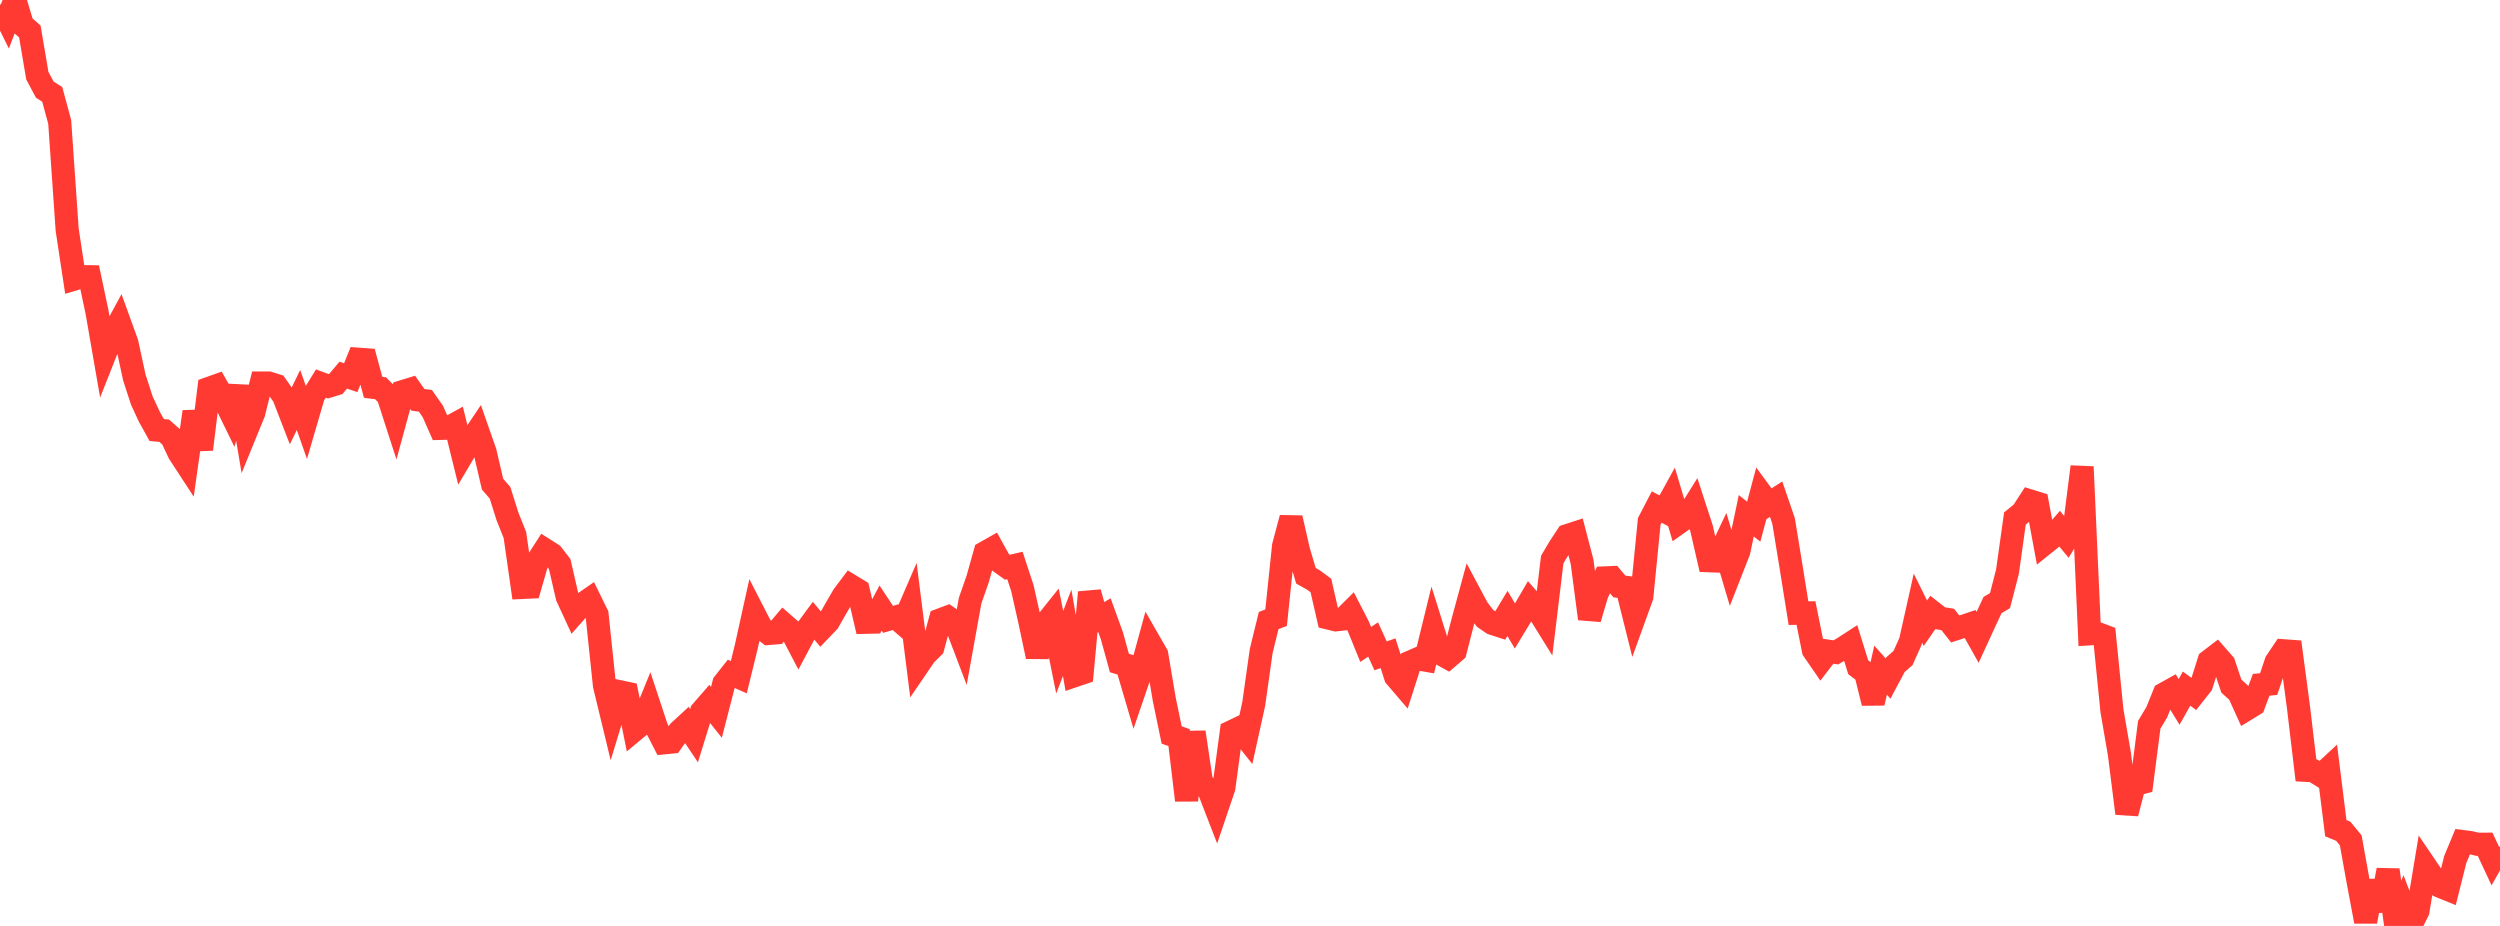 <?xml version="1.0" standalone="no"?>
<!DOCTYPE svg PUBLIC "-//W3C//DTD SVG 1.1//EN" "http://www.w3.org/Graphics/SVG/1.1/DTD/svg11.dtd">

<svg width="135" height="50" viewBox="0 0 135 50" preserveAspectRatio="none" 
  xmlns="http://www.w3.org/2000/svg"
  xmlns:xlink="http://www.w3.org/1999/xlink">


<polyline points="0.0, 0.25 0.403, 1.062 0.806, 0.0 1.209, 1.344 1.612, 1.701 2.015, 4.084 2.418, 4.841 2.821, 5.098 3.224, 6.584 3.627, 12.405 4.03, 15.061 4.433, 14.94 4.836, 14.944 5.239, 16.847 5.642, 19.169 6.045, 18.147 6.448, 17.404 6.851, 18.518 7.254, 20.383 7.657, 21.625 8.06, 22.495 8.463, 23.222 8.866, 23.258 9.269, 23.614 9.672, 24.467 10.075, 25.085 10.478, 22.232 10.881, 24.264 11.284, 20.974 11.687, 20.831 12.09, 21.538 12.493, 22.364 12.896, 20.88 13.299, 23.28 13.701, 22.296 14.104, 20.685 14.507, 20.685 14.91, 20.812 15.313, 21.391 15.716, 22.43 16.119, 21.599 16.522, 22.744 16.925, 21.363 17.328, 20.71 17.731, 20.859 18.134, 20.736 18.537, 20.259 18.94, 20.394 19.343, 19.397 19.746, 19.427 20.149, 20.915 20.552, 20.967 20.955, 21.373 21.358, 22.621 21.761, 21.143 22.164, 21.019 22.567, 21.591 22.97, 21.643 23.373, 22.218 23.776, 23.132 24.179, 23.122 24.582, 22.9 24.985, 24.537 25.388, 23.857 25.791, 23.258 26.194, 24.409 26.597, 26.144 27.0, 26.608 27.403, 27.883 27.806, 28.894 28.209, 31.721 28.612, 31.702 29.015, 30.311 29.418, 29.683 29.821, 29.939 30.224, 30.46 30.627, 32.219 31.03, 33.093 31.433, 32.638 31.836, 32.359 32.239, 33.183 32.642, 37.011 33.045, 38.679 33.448, 37.351 33.851, 37.436 34.254, 39.428 34.657, 39.094 35.06, 38.105 35.463, 39.323 35.866, 40.11 36.269, 40.07 36.672, 39.496 37.075, 39.124 37.478, 39.727 37.881, 38.422 38.284, 37.959 38.687, 38.467 39.09, 36.899 39.493, 36.389 39.896, 36.567 40.299, 34.922 40.701, 33.1 41.104, 33.885 41.507, 34.206 41.91, 34.172 42.313, 33.694 42.716, 34.045 43.119, 34.816 43.522, 34.056 43.925, 33.509 44.328, 33.99 44.731, 33.57 45.134, 32.862 45.537, 32.169 45.94, 31.631 46.343, 31.876 46.746, 33.603 47.149, 33.593 47.552, 32.836 47.955, 33.445 48.358, 33.327 48.761, 33.676 49.164, 32.744 49.567, 35.941 49.97, 35.35 50.373, 34.956 50.776, 33.475 51.179, 33.324 51.582, 33.604 51.985, 34.662 52.388, 32.429 52.791, 31.277 53.194, 29.842 53.597, 29.614 54.0, 30.344 54.403, 30.632 54.806, 30.535 55.209, 31.762 55.612, 33.556 56.015, 35.455 56.418, 33.722 56.821, 33.218 57.224, 35.22 57.627, 34.173 58.03, 36.485 58.433, 36.348 58.836, 31.989 59.239, 33.455 59.642, 33.223 60.045, 34.339 60.448, 35.803 60.851, 35.924 61.254, 37.293 61.657, 36.115 62.06, 34.644 62.463, 35.346 62.866, 37.74 63.269, 39.687 63.672, 39.833 64.075, 43.215 64.478, 39.537 64.881, 42.25 65.284, 42.676 65.687, 43.717 66.09, 42.526 66.493, 39.521 66.896, 39.328 67.299, 39.837 67.701, 38.013 68.104, 35.159 68.507, 33.511 68.91, 33.355 69.313, 29.488 69.716, 27.969 70.119, 29.738 70.522, 31.092 70.925, 31.319 71.328, 31.616 71.731, 33.372 72.134, 33.47 72.537, 33.427 72.94, 33.026 73.343, 33.809 73.746, 34.8 74.149, 34.532 74.552, 35.416 74.955, 35.274 75.358, 36.536 75.761, 37.006 76.164, 35.749 76.567, 35.575 76.97, 35.646 77.373, 34.003 77.776, 35.291 78.179, 35.514 78.582, 35.166 78.985, 33.592 79.388, 32.105 79.791, 32.86 80.194, 33.392 80.597, 33.666 81.0, 33.796 81.403, 33.125 81.806, 33.804 82.209, 33.138 82.612, 32.447 83.015, 32.907 83.418, 33.556 83.821, 30.217 84.224, 29.535 84.627, 28.926 85.03, 28.795 85.433, 30.34 85.836, 33.413 86.239, 32.059 86.642, 31.208 87.045, 31.191 87.448, 31.668 87.851, 31.723 88.254, 33.337 88.657, 32.224 89.06, 28.152 89.463, 27.378 89.866, 27.592 90.269, 26.861 90.672, 28.213 91.075, 27.927 91.478, 27.284 91.881, 28.521 92.284, 30.279 92.687, 30.294 93.09, 29.442 93.493, 30.798 93.896, 29.77 94.299, 27.851 94.701, 28.17 95.104, 26.666 95.507, 27.215 95.91, 26.956 96.313, 28.129 96.716, 30.595 97.119, 33.112 97.522, 33.102 97.925, 35.107 98.328, 35.693 98.731, 35.169 99.134, 35.229 99.537, 34.992 99.94, 34.731 100.343, 36.028 100.746, 36.336 101.149, 37.964 101.552, 36.189 101.955, 36.643 102.358, 35.888 102.761, 35.538 103.164, 34.639 103.567, 32.838 103.97, 33.653 104.373, 33.071 104.776, 33.385 105.179, 33.451 105.582, 33.964 105.985, 33.834 106.388, 33.698 106.791, 34.416 107.194, 33.54 107.597, 32.673 108.0, 32.434 108.403, 30.871 108.806, 28 109.209, 27.671 109.612, 27.048 110.015, 27.173 110.418, 29.347 110.821, 29.024 111.224, 28.555 111.627, 29.044 112.03, 28.377 112.433, 25.206 112.836, 34.226 113.239, 34.2 113.642, 34.352 114.045, 38.377 114.448, 40.718 114.851, 43.924 115.254, 42.376 115.657, 42.265 116.06, 39.136 116.463, 38.464 116.866, 37.47 117.269, 37.246 117.672, 37.903 118.075, 37.185 118.478, 37.481 118.881, 36.969 119.284, 35.696 119.687, 35.387 120.09, 35.847 120.493, 37.048 120.896, 37.416 121.299, 38.303 121.701, 38.057 122.104, 36.978 122.507, 36.942 122.91, 35.742 123.313, 35.142 123.716, 35.172 124.119, 38.201 124.522, 41.598 124.925, 41.621 125.328, 41.871 125.731, 41.497 126.134, 44.722 126.537, 44.889 126.94, 45.379 127.343, 47.618 127.746, 49.763 128.149, 47.585 128.552, 49.163 128.955, 46.977 129.358, 49.896 129.761, 48.941 130.164, 50.0 130.567, 49.196 130.97, 46.763 131.373, 47.357 131.776, 47.865 132.179, 48.028 132.582, 46.418 132.985, 45.447 133.388, 45.498 133.791, 45.591 134.194, 45.588 134.597, 46.448 135.0, 45.736" fill="none" stroke="#ff3a33" stroke-width="1.25"/>

</svg>